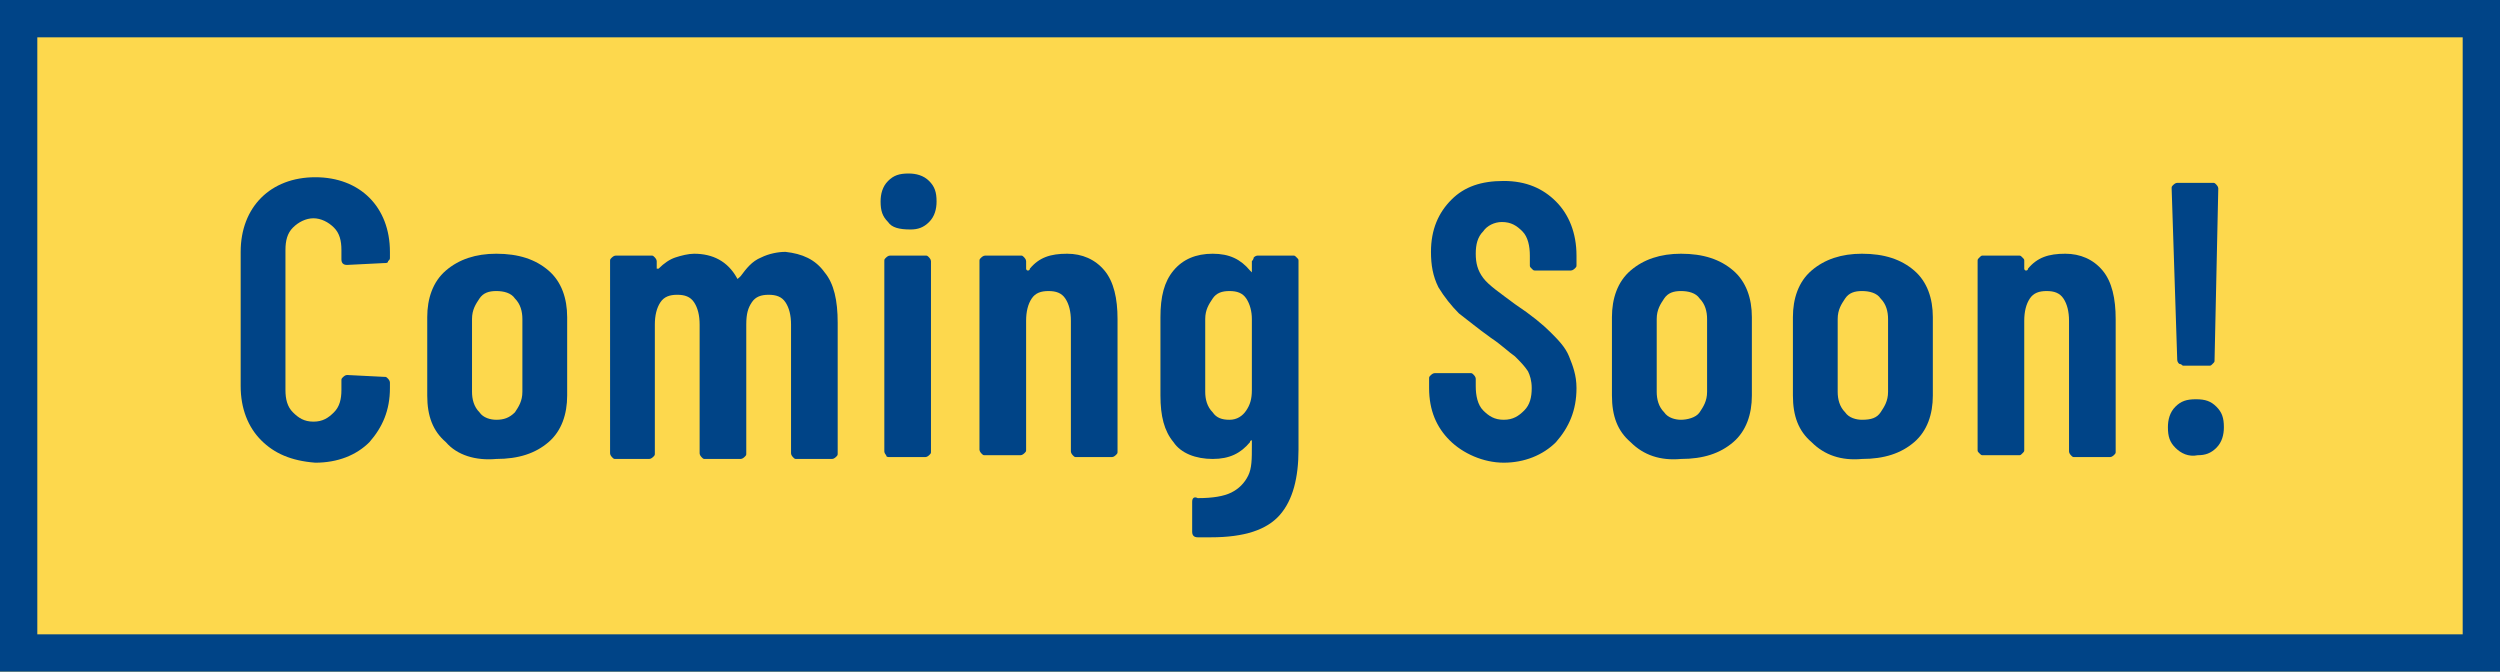 <?xml version="1.0" encoding="utf-8"?>
<!-- Generator: Adobe Illustrator 27.8.1, SVG Export Plug-In . SVG Version: 6.00 Build 0)  -->
<svg version="1.1" id="レイヤー_1" xmlns="http://www.w3.org/2000/svg" xmlns:xlink="http://www.w3.org/1999/xlink" x="0px"
	 y="0px" viewBox="0 0 134 36" style="enable-background:new 0 0 134 36;" xml:space="preserve">
<style type="text/css">
	.st0{fill:#FDD84D;}
	.st1{fill:#004487;}
	.st2{enable-background:new    ;}
</style>
<rect id="長方形_2592" class="st0" width="134" height="36"/>
<path id="長方形_2592_-_アウトライン" class="st1" d="M2,2v32h130V2H2 M0,0h134v36H0V0z"/>
<g class="st2">
	<path class="st1" d="M14,23.6c-0.7-0.7-1.1-1.7-1.1-2.9v-7.2c0-1.2,0.4-2.2,1.1-2.9s1.7-1.1,2.9-1.1c1.2,0,2.2,0.4,2.9,1.1
		c0.7,0.7,1.1,1.7,1.1,2.9v0.3c0,0.1,0,0.1-0.1,0.2c0,0.1-0.1,0.1-0.2,0.1l-2,0.1c-0.2,0-0.3-0.1-0.3-0.3v-0.5
		c0-0.5-0.1-0.9-0.4-1.2c-0.3-0.3-0.7-0.5-1.1-0.5c-0.4,0-0.8,0.2-1.1,0.5c-0.3,0.3-0.4,0.7-0.4,1.2v7.5c0,0.5,0.1,0.9,0.4,1.2
		c0.3,0.3,0.6,0.5,1.1,0.5c0.5,0,0.8-0.2,1.1-0.5c0.3-0.3,0.4-0.7,0.4-1.2v-0.5c0-0.1,0-0.1,0.1-0.2c0,0,0.1-0.1,0.2-0.1l2,0.1
		c0.1,0,0.1,0,0.2,0.1c0,0,0.1,0.1,0.1,0.2v0.3c0,1.2-0.4,2.1-1.1,2.9c-0.7,0.7-1.7,1.1-2.9,1.1C15.6,24.7,14.7,24.3,14,23.6z"/>
	<path class="st1" d="M23.9,23.7c-0.7-0.6-1-1.4-1-2.5V17c0-1,0.3-1.9,1-2.5c0.7-0.6,1.6-0.9,2.7-0.9c1.2,0,2.1,0.3,2.8,0.9
		c0.7,0.6,1,1.5,1,2.5v4.2c0,1-0.3,1.9-1,2.5s-1.6,0.9-2.8,0.9C25.5,24.7,24.5,24.4,23.9,23.7z M27.6,22.1c0.2-0.3,0.4-0.6,0.4-1.1
		v-3.9c0-0.4-0.1-0.8-0.4-1.1c-0.2-0.3-0.6-0.4-1-0.4c-0.4,0-0.7,0.1-0.9,0.4c-0.2,0.3-0.4,0.6-0.4,1.1v3.9c0,0.4,0.1,0.8,0.4,1.1
		c0.2,0.3,0.6,0.4,0.9,0.4C27,22.5,27.3,22.4,27.6,22.1z"/>
	<path class="st1" d="M44.2,14.6c0.5,0.6,0.7,1.5,0.7,2.7v7c0,0.1,0,0.1-0.1,0.2c0,0-0.1,0.1-0.2,0.1h-1.9c-0.1,0-0.1,0-0.2-0.1
		c0,0-0.1-0.1-0.1-0.2v-6.9c0-0.5-0.1-0.9-0.3-1.2s-0.5-0.4-0.9-0.4c-0.4,0-0.7,0.1-0.9,0.4S40,16.8,40,17.4v6.9
		c0,0.1,0,0.1-0.1,0.2c0,0-0.1,0.1-0.2,0.1h-1.9c-0.1,0-0.1,0-0.2-0.1c0,0-0.1-0.1-0.1-0.2v-6.9c0-0.5-0.1-0.9-0.3-1.2
		c-0.2-0.3-0.5-0.4-0.9-0.4c-0.4,0-0.7,0.1-0.9,0.4s-0.3,0.7-0.3,1.2v6.9c0,0.1,0,0.1-0.1,0.2c0,0-0.1,0.1-0.2,0.1H33
		c-0.1,0-0.1,0-0.2-0.1c0,0-0.1-0.1-0.1-0.2V14c0-0.1,0-0.1,0.1-0.2c0,0,0.1-0.1,0.2-0.1h1.9c0.1,0,0.1,0,0.2,0.1
		c0,0,0.1,0.1,0.1,0.2v0.3c0,0,0,0.1,0,0.1c0,0,0.1,0,0.1,0c0.3-0.3,0.6-0.5,0.9-0.6c0.3-0.1,0.7-0.2,1-0.2c1,0,1.8,0.4,2.3,1.3
		c0,0.1,0.1,0,0.2-0.1c0.3-0.4,0.6-0.8,1.1-1c0.4-0.2,0.9-0.3,1.3-0.3C43,13.6,43.7,13.9,44.2,14.6z"/>
	<path class="st1" d="M47.6,11.9c-0.3-0.3-0.4-0.6-0.4-1.1c0-0.4,0.1-0.8,0.4-1.1c0.3-0.3,0.6-0.4,1.1-0.4c0.4,0,0.8,0.1,1.1,0.4
		s0.4,0.6,0.4,1.1c0,0.4-0.1,0.8-0.4,1.1c-0.3,0.3-0.6,0.4-1,0.4C48.2,12.3,47.8,12.2,47.6,11.9z M47.5,24.4c0,0-0.1-0.1-0.1-0.2V14
		c0-0.1,0-0.1,0.1-0.2c0,0,0.1-0.1,0.2-0.1h1.9c0.1,0,0.1,0,0.2,0.1c0,0,0.1,0.1,0.1,0.2v10.2c0,0.1,0,0.1-0.1,0.2
		c0,0-0.1,0.1-0.2,0.1h-1.9C47.6,24.5,47.5,24.5,47.5,24.4z"/>
	<path class="st1" d="M59.2,14.5c0.5,0.6,0.7,1.5,0.7,2.6v7.1c0,0.1,0,0.1-0.1,0.2c0,0-0.1,0.1-0.2,0.1h-1.9c-0.1,0-0.1,0-0.2-0.1
		c0,0-0.1-0.1-0.1-0.2v-7c0-0.5-0.1-0.9-0.3-1.2s-0.5-0.4-0.9-0.4c-0.4,0-0.7,0.1-0.9,0.4s-0.3,0.7-0.3,1.2v6.9c0,0.1,0,0.1-0.1,0.2
		c0,0-0.1,0.1-0.2,0.1h-1.9c-0.1,0-0.1,0-0.2-0.1c0,0-0.1-0.1-0.1-0.2V14c0-0.1,0-0.1,0.1-0.2c0,0,0.1-0.1,0.2-0.1h1.9
		c0.1,0,0.1,0,0.2,0.1c0,0,0.1,0.1,0.1,0.2v0.4c0,0,0,0.1,0.1,0.1c0,0,0.1,0,0.1-0.1c0.5-0.6,1.1-0.8,2-0.8
		C58,13.6,58.7,13.9,59.2,14.5z"/>
	<path class="st1" d="M67.2,13.8c0,0,0.1-0.1,0.2-0.1h1.9c0.1,0,0.1,0,0.2,0.1s0.1,0.1,0.1,0.2v10.1c0,1.5-0.3,2.7-1,3.5
		c-0.7,0.8-1.9,1.2-3.7,1.2c-0.3,0-0.5,0-0.7,0c-0.2,0-0.3-0.1-0.3-0.3v-1.6c0-0.2,0.1-0.3,0.3-0.2c0.8,0,1.4-0.1,1.8-0.3
		s0.7-0.5,0.9-0.9c0.2-0.4,0.2-0.9,0.2-1.6v-0.2c0,0,0-0.1,0-0.1c0,0-0.1,0-0.1,0.1c-0.5,0.6-1.1,0.9-2,0.9c-0.9,0-1.7-0.3-2.1-0.9
		c-0.5-0.6-0.7-1.4-0.7-2.5V17c0-1.1,0.2-1.9,0.7-2.5c0.5-0.6,1.2-0.9,2.1-0.9c0.9,0,1.5,0.3,2,0.9c0,0,0.1,0.1,0.1,0.1
		c0,0,0,0,0-0.1V14C67.1,14,67.2,13.9,67.2,13.8z M66.8,22c0.2-0.3,0.3-0.6,0.3-1.1v-3.8c0-0.4-0.1-0.8-0.3-1.1
		c-0.2-0.3-0.5-0.4-0.9-0.4s-0.7,0.1-0.9,0.4s-0.4,0.6-0.4,1.1V21c0,0.4,0.1,0.8,0.4,1.1c0.2,0.3,0.5,0.4,0.9,0.4S66.6,22.3,66.8,22
		z"/>
	<path class="st1" d="M77.7,23.6c-0.7-0.7-1.1-1.6-1.1-2.8v-0.5c0-0.1,0-0.1,0.1-0.2c0,0,0.1-0.1,0.2-0.1h1.9c0.1,0,0.1,0,0.2,0.1
		c0,0,0.1,0.1,0.1,0.2v0.4c0,0.5,0.1,1,0.4,1.3c0.3,0.3,0.6,0.5,1.1,0.5s0.8-0.2,1.1-0.5c0.3-0.3,0.4-0.7,0.4-1.2
		c0-0.4-0.1-0.7-0.2-0.9c-0.2-0.3-0.4-0.5-0.7-0.8c-0.3-0.2-0.7-0.6-1.3-1c-0.7-0.5-1.3-1-1.7-1.3c-0.4-0.4-0.8-0.9-1.1-1.4
		c-0.3-0.6-0.4-1.2-0.4-1.9c0-1.2,0.4-2.1,1.1-2.8c0.7-0.7,1.6-1,2.8-1c1.2,0,2.1,0.4,2.8,1.1c0.7,0.7,1.1,1.7,1.1,2.9v0.5
		c0,0.1,0,0.1-0.1,0.2c0,0-0.1,0.1-0.2,0.1h-1.9c-0.1,0-0.1,0-0.2-0.1s-0.1-0.1-0.1-0.2v-0.5c0-0.5-0.1-1-0.4-1.3s-0.6-0.5-1.1-0.5
		c-0.4,0-0.8,0.2-1,0.5c-0.3,0.3-0.4,0.7-0.4,1.2c0,0.5,0.1,0.9,0.4,1.3c0.3,0.4,0.9,0.8,1.7,1.4c0.9,0.6,1.5,1.1,1.9,1.5
		c0.4,0.4,0.8,0.8,1,1.3c0.2,0.5,0.4,1,0.4,1.7c0,1.2-0.4,2.1-1.1,2.9c-0.7,0.7-1.7,1.1-2.8,1.1S78.4,24.3,77.7,23.6z"/>
	<path class="st1" d="M87.4,23.7c-0.7-0.6-1-1.4-1-2.5V17c0-1,0.3-1.9,1-2.5c0.7-0.6,1.6-0.9,2.7-0.9c1.2,0,2.1,0.3,2.8,0.9
		c0.7,0.6,1,1.5,1,2.5v4.2c0,1-0.3,1.9-1,2.5c-0.7,0.6-1.6,0.9-2.8,0.9C89,24.7,88.1,24.4,87.4,23.7z M91.1,22.1
		c0.2-0.3,0.4-0.6,0.4-1.1v-3.9c0-0.4-0.1-0.8-0.4-1.1c-0.2-0.3-0.6-0.4-1-0.4s-0.7,0.1-0.9,0.4c-0.2,0.3-0.4,0.6-0.4,1.1v3.9
		c0,0.4,0.1,0.8,0.4,1.1c0.2,0.3,0.6,0.4,0.9,0.4S90.9,22.4,91.1,22.1z"/>
	<path class="st1" d="M97.1,23.7c-0.7-0.6-1-1.4-1-2.5V17c0-1,0.3-1.9,1-2.5c0.7-0.6,1.6-0.9,2.7-0.9c1.2,0,2.1,0.3,2.8,0.9
		c0.7,0.6,1,1.5,1,2.5v4.2c0,1-0.3,1.9-1,2.5c-0.7,0.6-1.6,0.9-2.8,0.9C98.7,24.7,97.8,24.4,97.1,23.7z M100.8,22.1
		c0.2-0.3,0.4-0.6,0.4-1.1v-3.9c0-0.4-0.1-0.8-0.4-1.1c-0.2-0.3-0.6-0.4-1-0.4c-0.4,0-0.7,0.1-0.9,0.4c-0.2,0.3-0.4,0.6-0.4,1.1v3.9
		c0,0.4,0.1,0.8,0.4,1.1c0.2,0.3,0.6,0.4,0.9,0.4C100.3,22.5,100.6,22.4,100.8,22.1z"/>
	<path class="st1" d="M112.7,14.5c0.5,0.6,0.7,1.5,0.7,2.6v7.1c0,0.1,0,0.1-0.1,0.2c0,0-0.1,0.1-0.2,0.1h-1.9c-0.1,0-0.1,0-0.2-0.1
		c0,0-0.1-0.1-0.1-0.2v-7c0-0.5-0.1-0.9-0.3-1.2c-0.2-0.3-0.5-0.4-0.9-0.4c-0.4,0-0.7,0.1-0.9,0.4s-0.3,0.7-0.3,1.2v6.9
		c0,0.1,0,0.1-0.1,0.2s-0.1,0.1-0.2,0.1h-1.9c-0.1,0-0.1,0-0.2-0.1s-0.1-0.1-0.1-0.2V14c0-0.1,0-0.1,0.1-0.2s0.1-0.1,0.2-0.1h1.9
		c0.1,0,0.1,0,0.2,0.1s0.1,0.1,0.1,0.2v0.4c0,0,0,0.1,0.1,0.1c0,0,0.1,0,0.1-0.1c0.5-0.6,1.1-0.8,2-0.8
		C111.5,13.6,112.2,13.9,112.7,14.5z"/>
	<path class="st1" d="M116.6,24c-0.3-0.3-0.4-0.6-0.4-1.1c0-0.4,0.1-0.8,0.4-1.1c0.3-0.3,0.6-0.4,1.1-0.4s0.8,0.1,1.1,0.4
		c0.3,0.3,0.4,0.6,0.4,1.1c0,0.4-0.1,0.8-0.4,1.1s-0.6,0.4-1,0.4C117.3,24.5,116.9,24.3,116.6,24z M116.8,19.5c0,0-0.1-0.1-0.1-0.2
		l-0.3-9.2c0-0.1,0-0.1,0.1-0.2c0,0,0.1-0.1,0.2-0.1h1.9c0.1,0,0.1,0,0.2,0.1c0,0,0.1,0.1,0.1,0.2l-0.2,9.2c0,0.1,0,0.1-0.1,0.2
		s-0.1,0.1-0.2,0.1H117C116.9,19.5,116.8,19.5,116.8,19.5z"/>
</g>
</svg>

